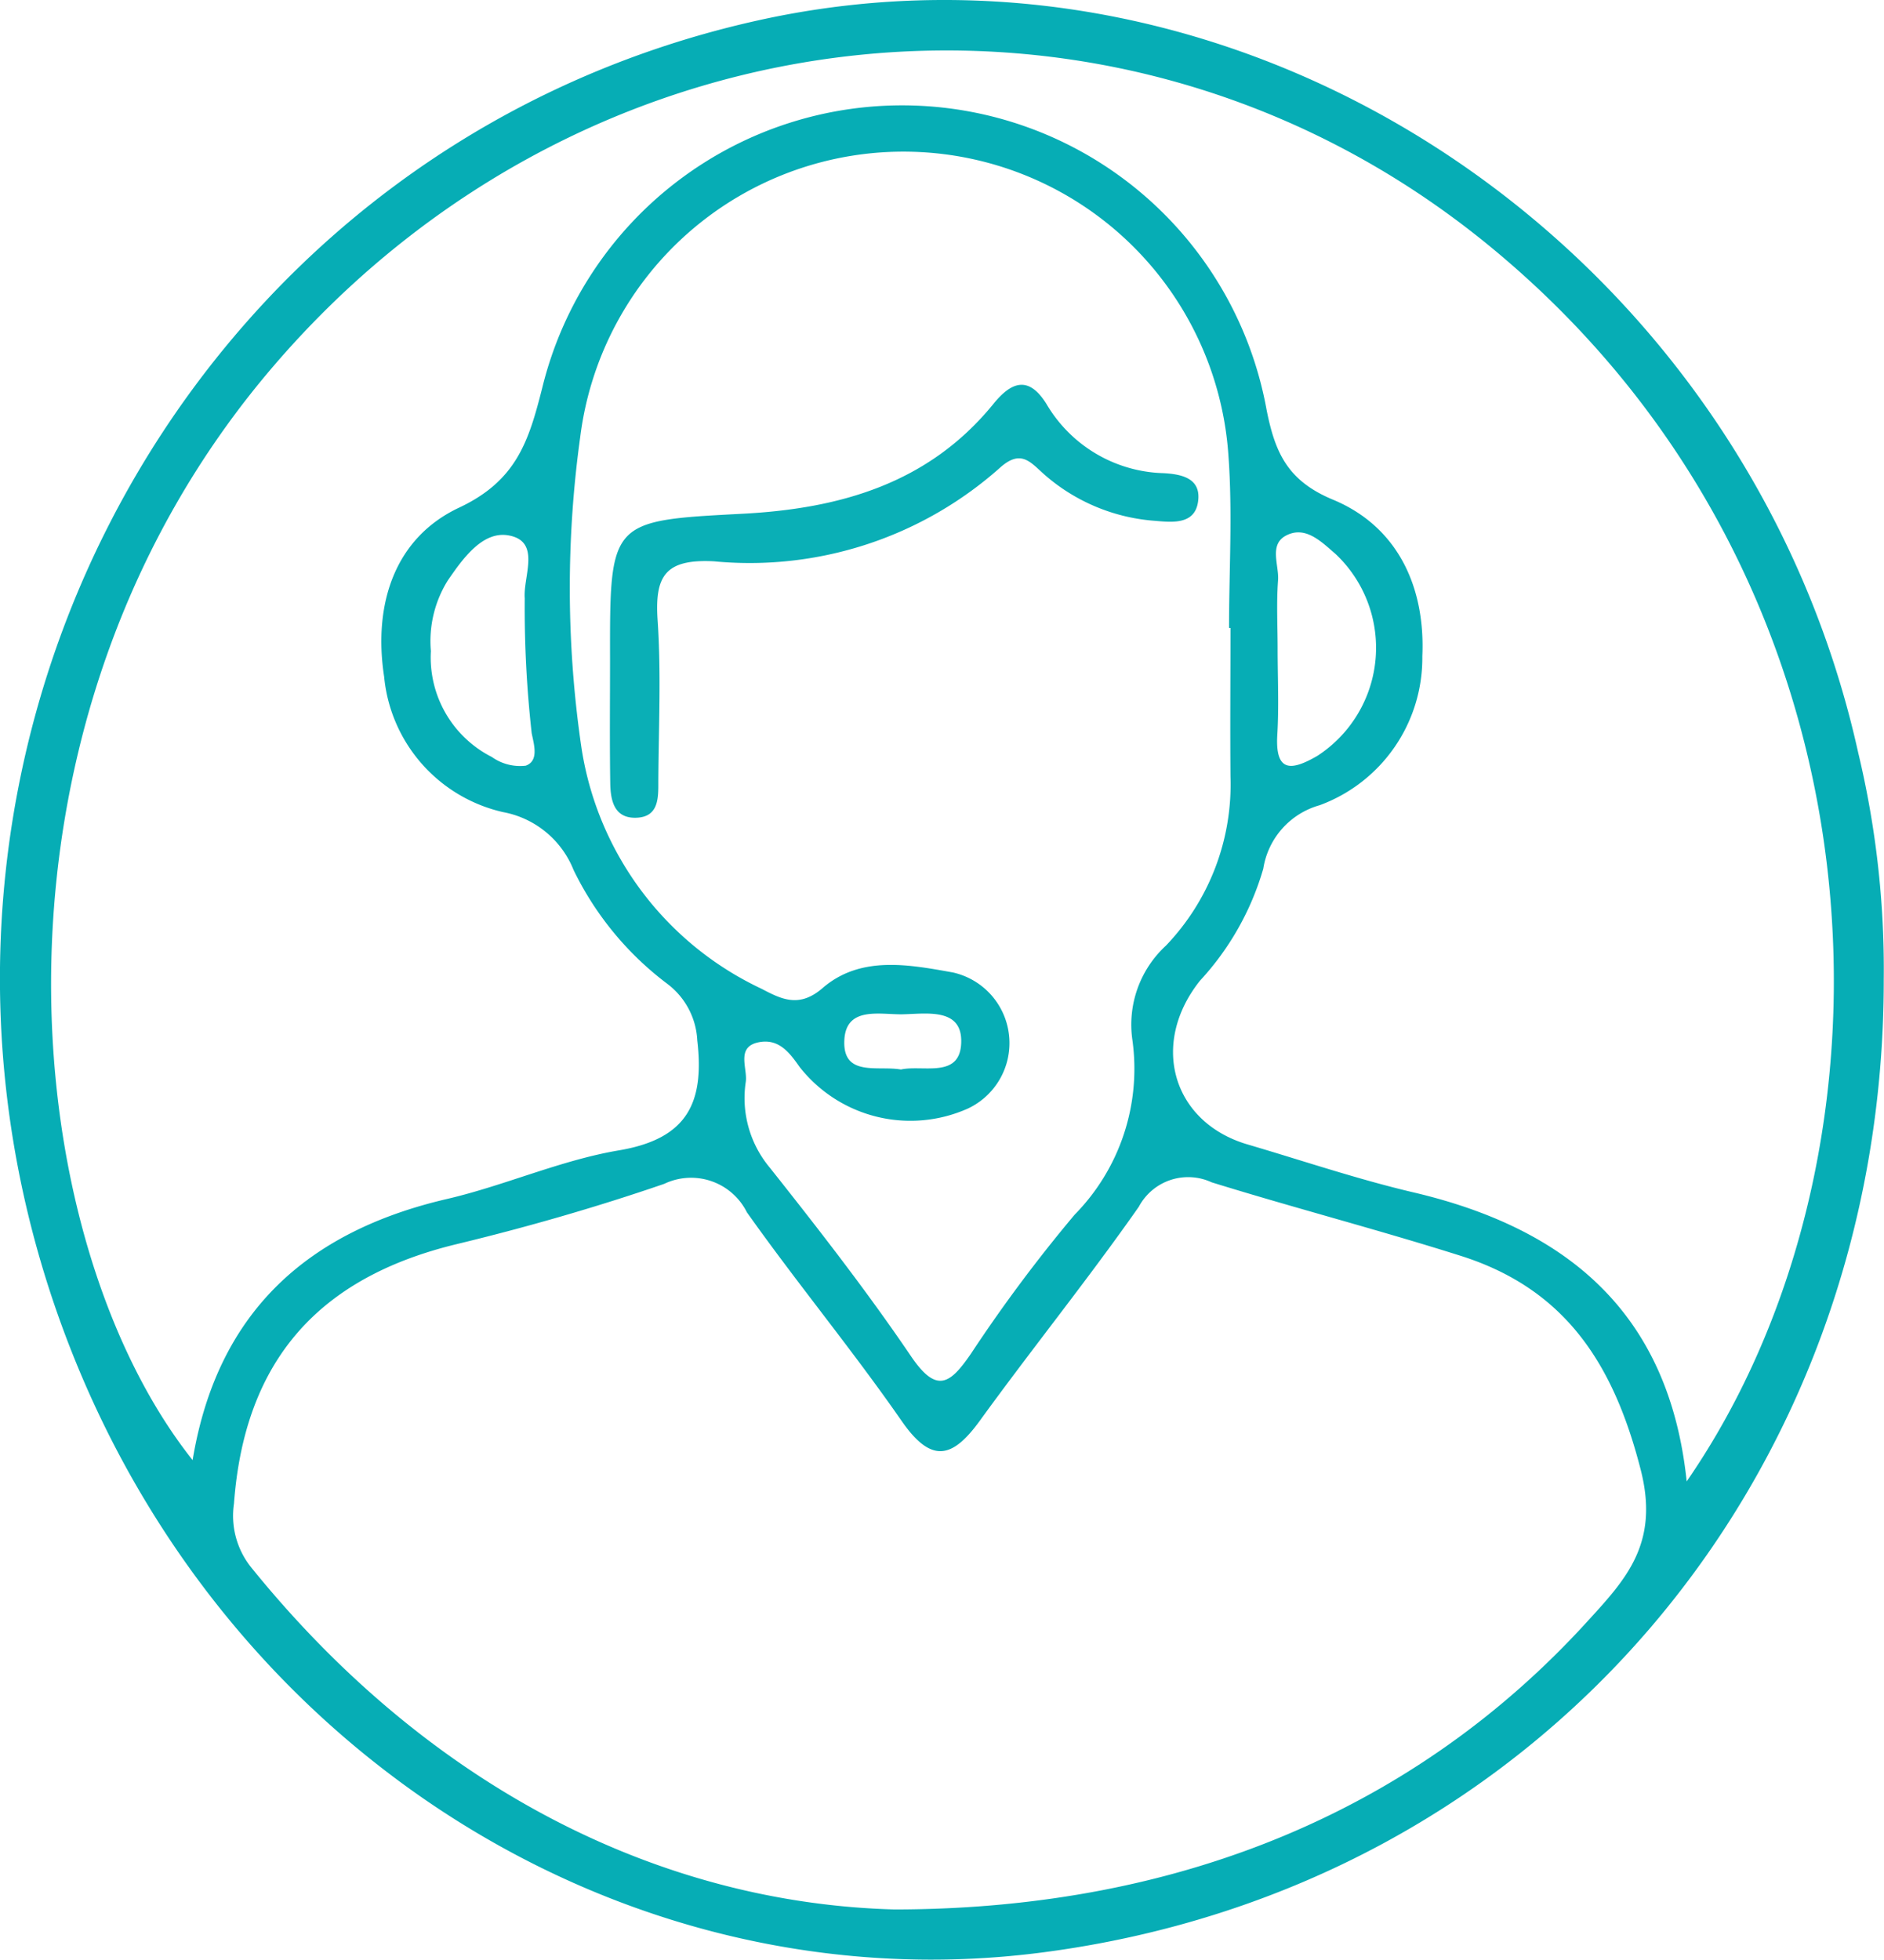 <svg xmlns="http://www.w3.org/2000/svg" width="75" height="77.986" viewBox="0 0 75 77.986">
  <g id="fale-conosco" transform="translate(0 0)">
    <path id="Path_1964" data-name="Path 1964" d="M73.974,29.958C69.5,9.757,49.57-3.494,30.17.813,6.8,6-6.15,31.238,2.9,53.91c6.508,16.3,22.46,25.872,38.56,23.794C61.179,75.16,75,58.924,74.99,38.986A36.956,36.956,0,0,0,73.974,29.958ZM63.147,64.575c-6.643,7.269-15.923,11.4-27.528,11.414-9.312-.25-18.473-4.806-25.57-13.552a3.288,3.288,0,0,1-.735-2.6c.423-5.712,3.385-9,8.86-10.324,2.787-.673,5.555-1.468,8.267-2.4a2.482,2.482,0,0,1,3.291,1.13c1.993,2.814,4.2,5.479,6.164,8.309,1.193,1.716,2.025,1.484,3.121-.028,2.073-2.859,4.293-5.611,6.318-8.5a2.225,2.225,0,0,1,2.9-.972c3.29,1.019,6.627,1.885,9.911,2.924,4.174,1.321,6.1,4.31,7.176,8.543C66.065,61.461,64.695,62.881,63.147,64.575ZM48.984,24.99c0,1.971-.017,3.942,0,5.913a9.271,9.271,0,0,1-2.567,6.727,4.273,4.273,0,0,0-1.337,3.764,8.277,8.277,0,0,1-2.3,6.946,59.907,59.907,0,0,0-4.121,5.522c-.832,1.21-1.365,1.63-2.4.1-1.75-2.578-3.671-5.045-5.609-7.488a4.314,4.314,0,0,1-.961-3.425c.075-.561-.428-1.44.6-1.585.729-.1,1.137.415,1.545,1a5.612,5.612,0,0,0,6.7,1.65,2.879,2.879,0,0,0-.6-5.414c-1.75-.313-3.676-.686-5.19.623-.937.81-1.649.432-2.433.024a12.719,12.719,0,0,1-7.18-9.7A43.769,43.769,0,0,1,23.1,17.377a12.967,12.967,0,0,1,25.8.717c.171,2.286.027,4.595.027,6.894A.575.575,0,0,0,48.984,24.99ZM33.612,41.4c.062-1.369,1.422-1.018,2.319-1.035.917-.017,2.315-.264,2.334,1.03.023,1.567-1.509.969-2.4,1.167C34.941,42.4,33.545,42.868,33.612,41.4ZM67.145,58.954c-.7-6.7-4.753-10.063-10.869-11.5-2.231-.523-4.41-1.263-6.612-1.91-2.981-.875-3.908-3.99-1.892-6.519A11.109,11.109,0,0,0,50.29,34.57a3.123,3.123,0,0,1,2.243-2.525,6.245,6.245,0,0,0,4.088-5.93c.123-2.73-.962-5.153-3.557-6.23-1.8-.748-2.3-1.855-2.641-3.568a14.747,14.747,0,0,0-28.832-.9c-.541,2.136-1.022,3.708-3.316,4.786-2.573,1.209-3.424,3.855-2.983,6.727a6.119,6.119,0,0,0,4.731,5.388,3.759,3.759,0,0,1,2.812,2.308,12.492,12.492,0,0,0,3.728,4.525A3,3,0,0,1,27.758,41.4c.293,2.5-.408,3.922-3.116,4.379-2.327.393-4.544,1.4-6.855,1.937-5.589,1.3-9.148,4.531-10.119,10.391C.57,49.169-1.315,28.76,10.912,14.54,23.5-.108,44.653-2.2,59.274,9.773,75.538,23.087,76.261,45.756,67.145,58.954ZM50.861,25.8c0-.9-.05-1.808.017-2.706.045-.609-.377-1.43.333-1.789.775-.392,1.408.275,1.944.73a5.127,5.127,0,0,1-.723,8.052c-.994.57-1.676.691-1.584-.844C50.917,28.1,50.861,26.947,50.861,25.8ZM20.889,23.809a44.95,44.95,0,0,0,.277,5.372c.086.432.3,1.1-.237,1.29a1.936,1.936,0,0,1-1.348-.345,4.44,4.44,0,0,1-2.428-4.217,4.555,4.555,0,0,1,.672-2.807c.617-.9,1.405-1.992,2.44-1.792C21.547,21.556,20.821,22.942,20.889,23.809Z" fill="#06adb5"/>
    <path id="Path_1965" data-name="Path 1965" d="M24.285,26.24c-.009-5.513-.009-5.519,5.245-5.793,3.891-.2,7.431-1.193,10.019-4.376.694-.854,1.384-1.155,2.106,0a5.58,5.58,0,0,0,4.659,2.759c.687.037,1.45.184,1.391,1.023-.072,1.017-.964.942-1.7.876a7.5,7.5,0,0,1-4.448-1.86c-.553-.493-.928-1.008-1.776-.231a14.983,14.983,0,0,1-11.362,3.7c-1.966-.1-2.357.608-2.239,2.36.143,2.121.04,4.258.027,6.388,0,.651.031,1.433-.889,1.457-.877.023-1.014-.7-1.025-1.383C24.268,29.517,24.285,27.878,24.285,26.24Z" fill="#0aafb6"/>
  </g>
</svg>
